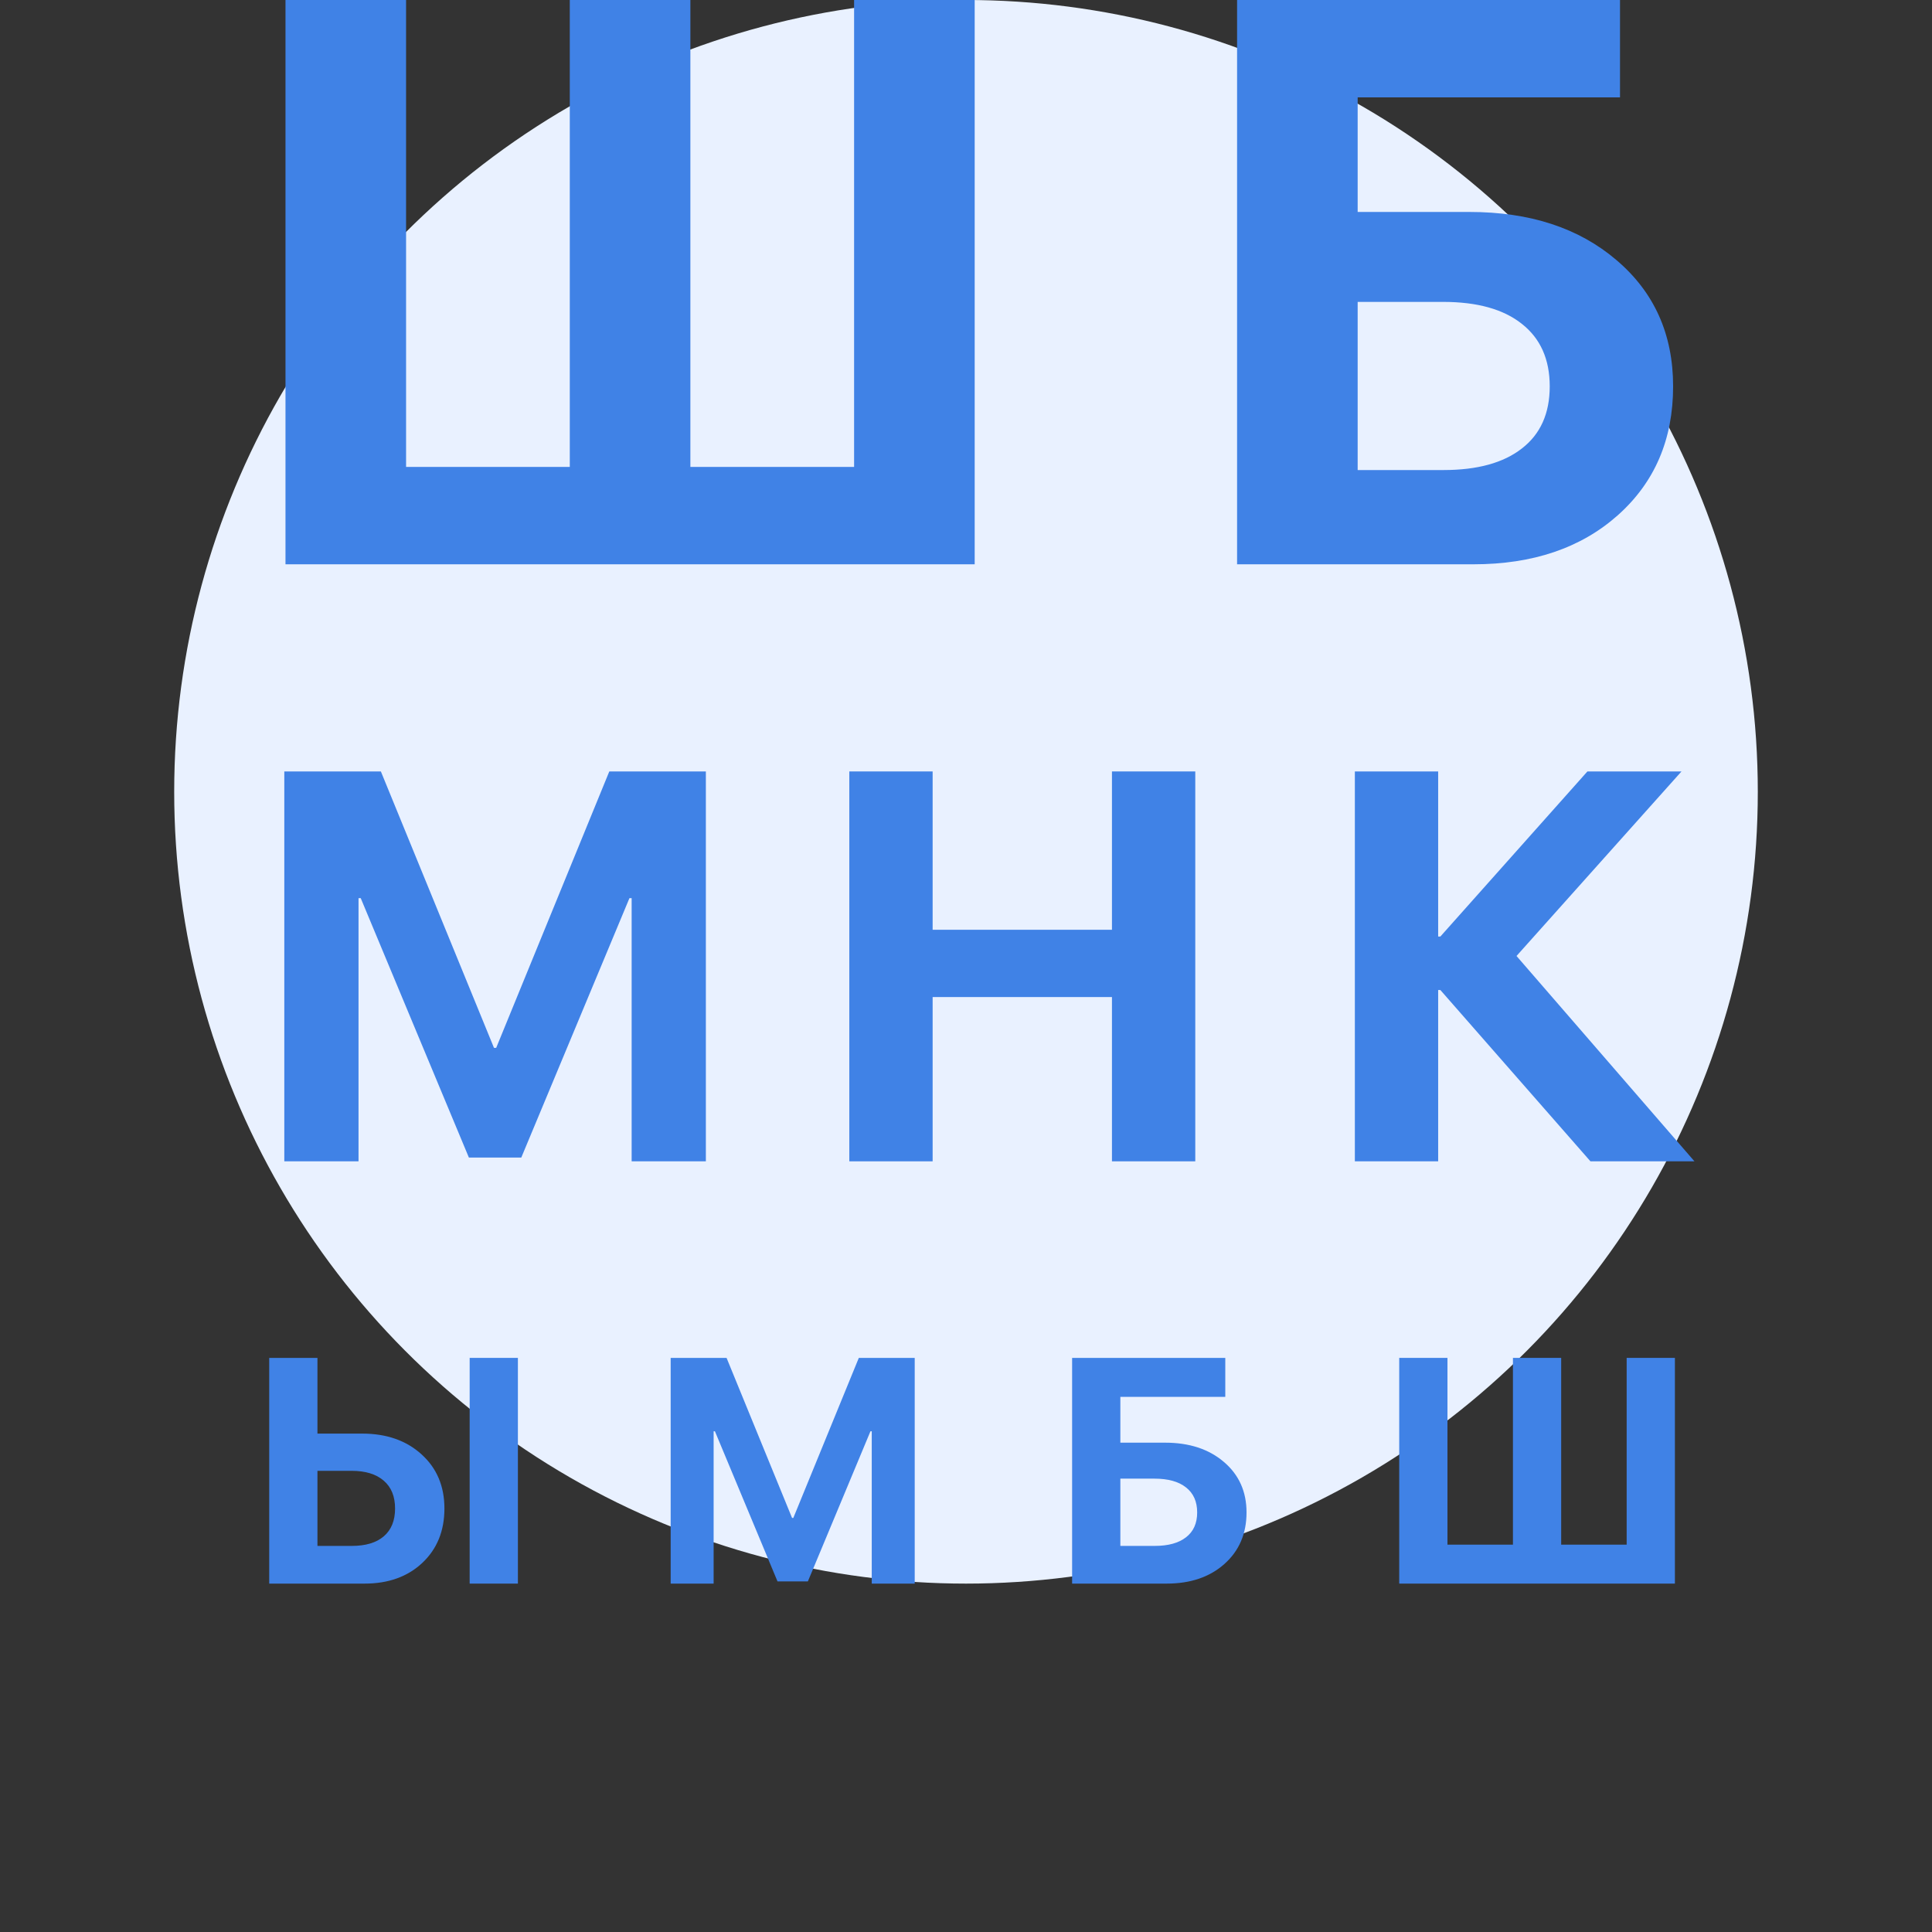 <?xml version="1.0" encoding="UTF-8"?> <svg xmlns="http://www.w3.org/2000/svg" width="488" height="488" viewBox="0 0 488 488" fill="none"><rect x="0" y="0" width="488" height="488" fill="#333333" stroke="none"/> <circle cx="244" cy="200" r="200" fill="#E9F1FF"></circle> <path d="M72.111 142.535V0H102.571V117.939H143.923V0H174.382V117.939H215.734V0H246.194V142.535H72.111Z" fill="#4082E6"></path> <path d="M178.292 293.336H159.547V226.865H158.989L131.673 292.38H118.433L91.117 226.865H90.559V293.336H71.814V194.857H96.204L124.774 264.673H125.332L153.902 194.857H178.292V293.336Z" fill="#4082E6"></path> <path fill-rule="evenodd" clip-rule="evenodd" d="M68 342.986V400H92.085C98.083 400 102.937 398.262 106.649 394.785C110.388 391.281 112.257 386.698 112.257 381.035C112.257 375.398 110.334 370.841 106.488 367.364C102.642 363.861 97.639 362.109 91.48 362.109H80.184V342.986H68ZM88.858 390.478H80.184V371.513H88.817C92.314 371.513 95.017 372.343 96.926 374.002C98.836 375.635 99.791 377.979 99.791 381.035C99.791 384.09 98.836 386.435 96.926 388.068C95.044 389.675 92.354 390.478 88.858 390.478Z" fill="#4082E6"></path> <path d="M118.631 400H130.815V342.986H118.631V400Z" fill="#4082E6"></path> <path d="M301.912 293.336H280.867V251.842H235.572V293.336H214.528V194.857H235.572V234.849H280.867V194.857H301.912V293.336Z" fill="#4082E6"></path> <path d="M220.194 400H231.047V342.986H216.926L200.385 383.406H200.063L183.522 342.986H169.402V400H180.254V361.517H180.577L196.391 399.447H204.057L219.871 361.517H220.194V400Z" fill="#4082E6"></path> <path d="M383.054 241.469L428 293.336H401.729L363.821 250.068H363.263V293.336H342.219V194.857H363.263V236.555H363.821L400.962 194.857H424.725L383.054 241.469Z" fill="#4082E6"></path> <path fill-rule="evenodd" clip-rule="evenodd" d="M309.251 395.061C312.989 391.742 314.858 387.396 314.858 382.023C314.858 376.755 312.949 372.501 309.13 369.261C305.337 366.021 300.389 364.401 294.283 364.401H282.987V352.824H309.493V342.986H270.803V400H294.687C300.684 400 305.539 398.354 309.251 395.061ZM291.661 390.478H282.987V373.488H291.621C295.063 373.488 297.712 374.226 299.568 375.701C301.451 377.176 302.392 379.283 302.392 382.023C302.392 384.762 301.451 386.856 299.568 388.305C297.712 389.754 295.077 390.478 291.661 390.478Z" fill="#4082E6"></path> <path d="M353.427 400V342.986H365.611V390.162H382.151V342.986H394.335V390.162H410.876V342.986H423.06V400H353.427Z" fill="#4082E6"></path> <path fill-rule="evenodd" clip-rule="evenodd" d="M408.589 130.187C417.936 121.89 422.609 111.025 422.609 97.591C422.609 84.421 417.835 73.786 408.287 65.686C398.806 57.587 386.434 53.537 371.171 53.537H342.93V24.595H409.194V0H312.471V142.535H372.179C387.174 142.535 399.31 138.419 408.589 130.187ZM364.615 118.729H342.93V76.255H364.514C373.121 76.255 379.744 78.099 384.383 81.787C389.09 85.475 391.443 90.743 391.443 97.591C391.443 104.44 389.09 109.675 384.383 113.297C379.744 116.918 373.154 118.729 364.615 118.729Z" fill="#4082E6"></path> </svg> 
